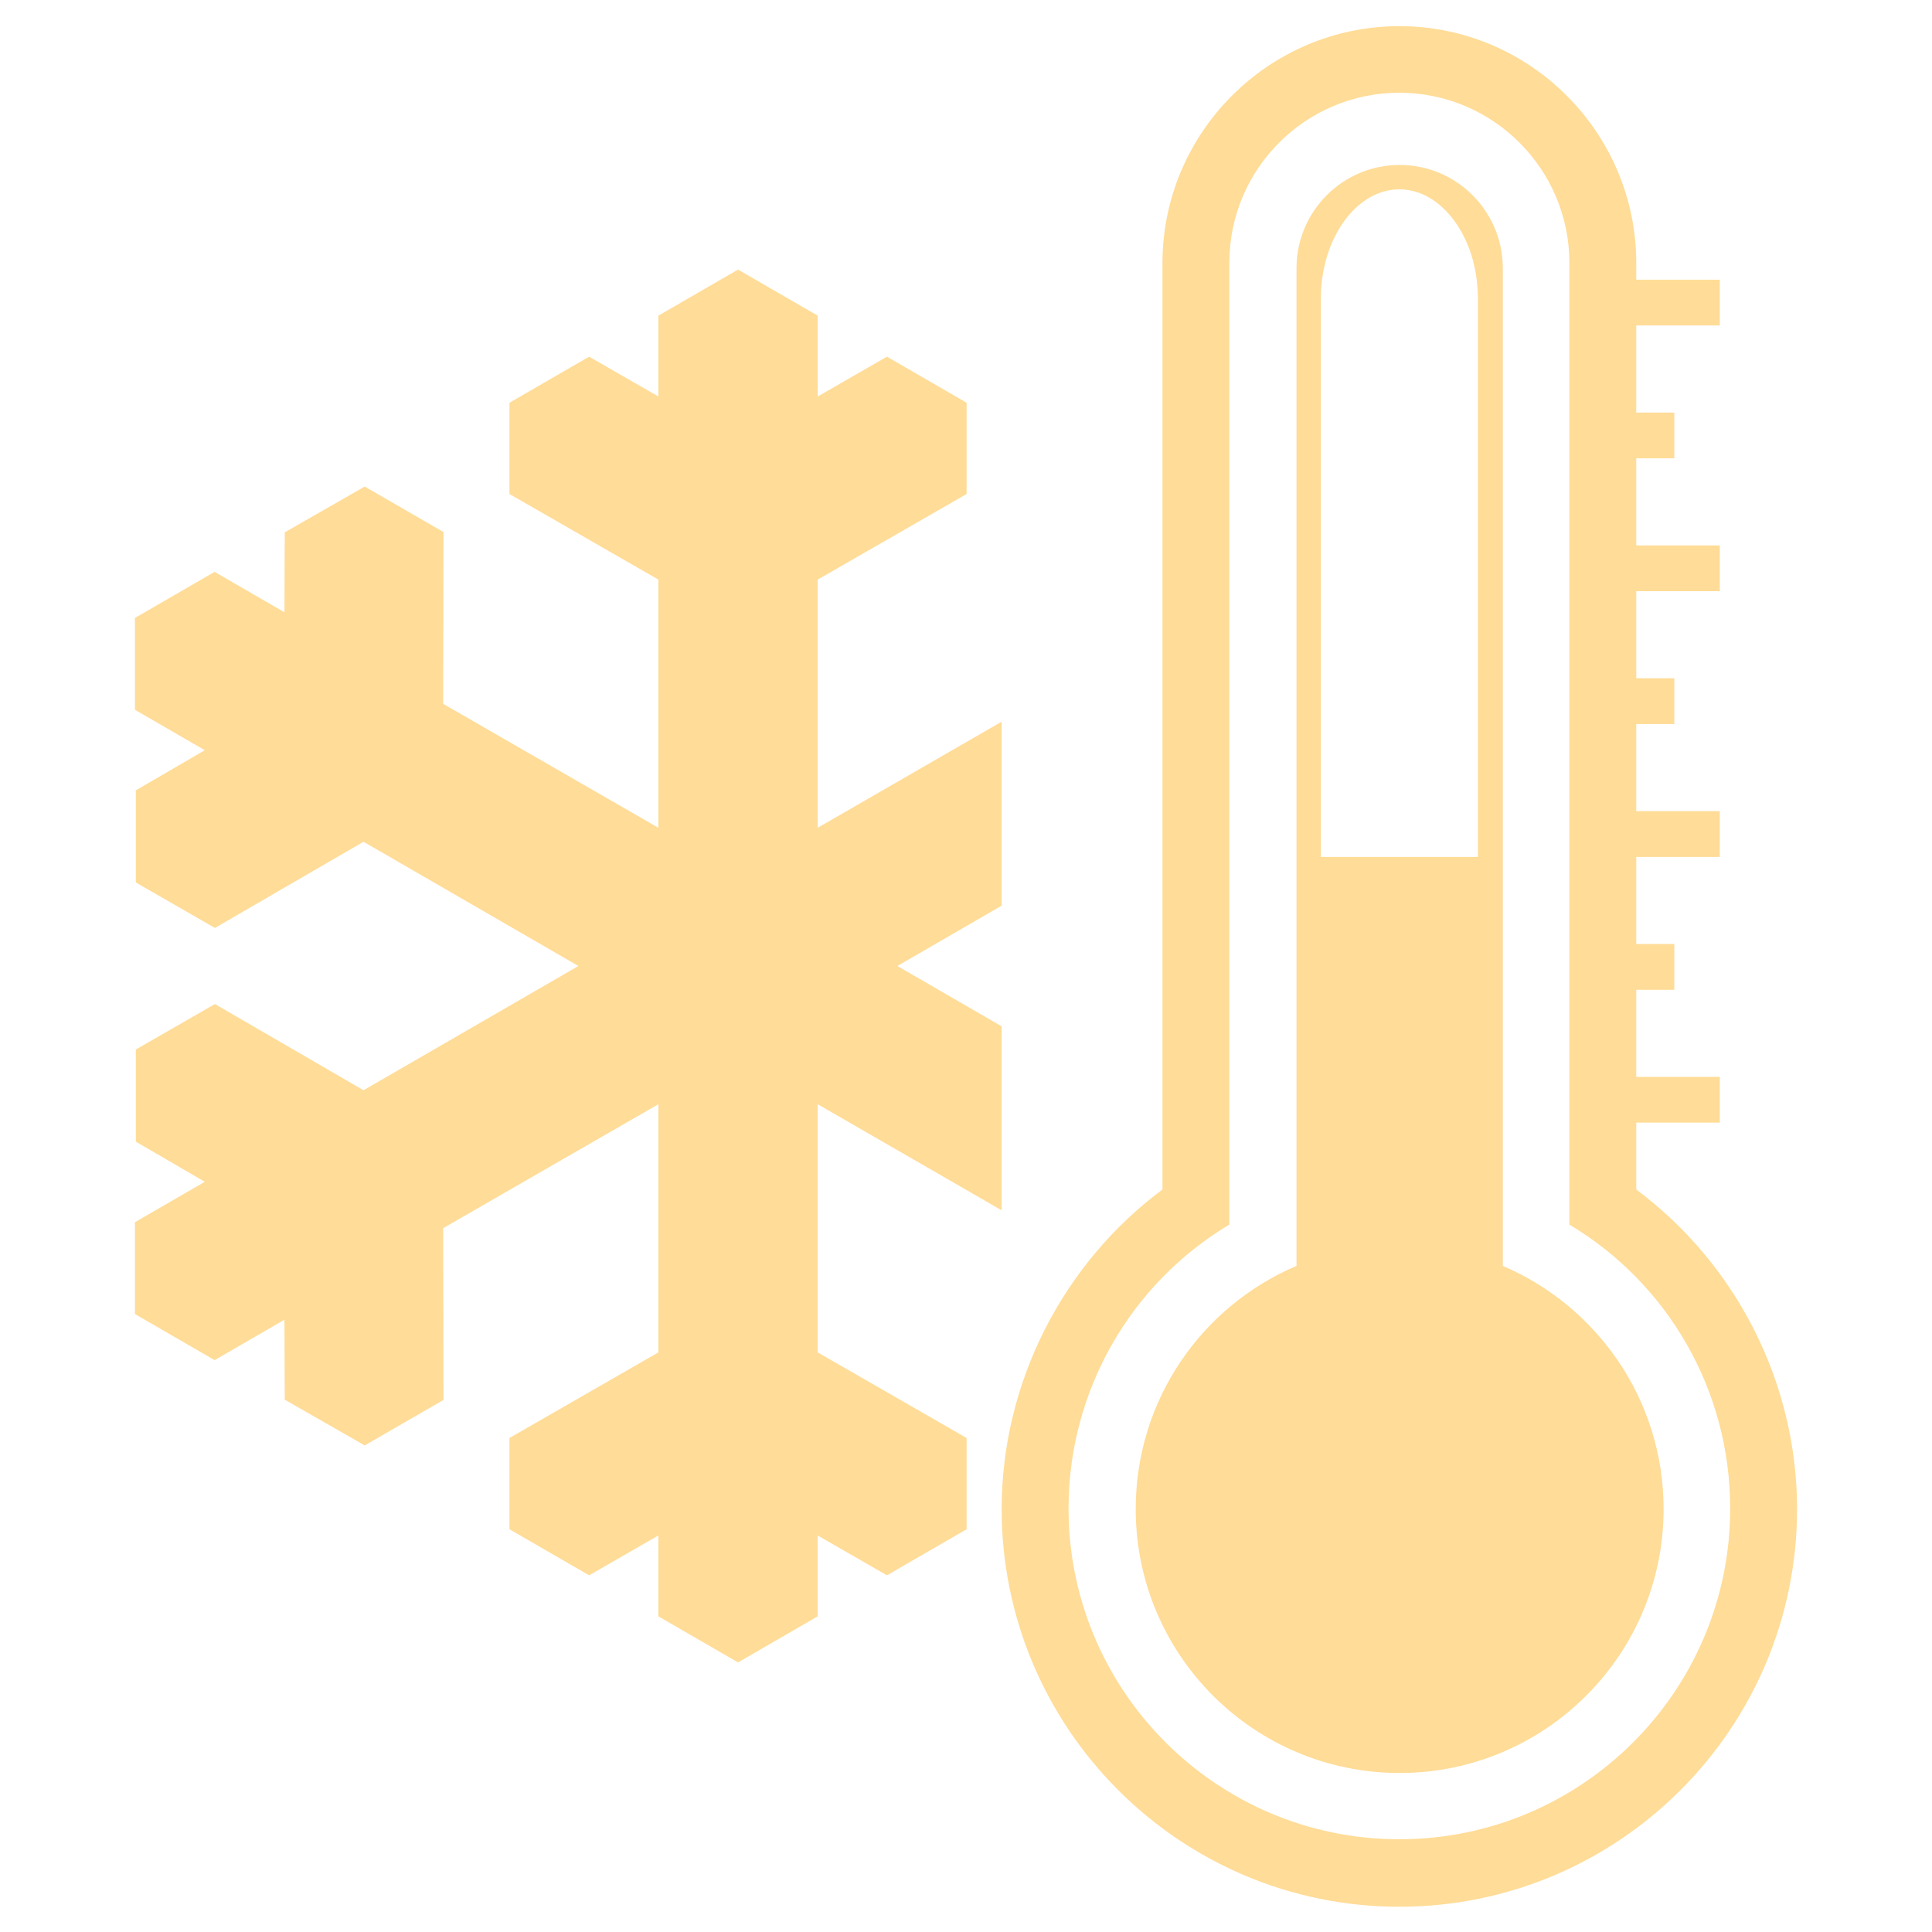 <svg viewBox="0 0 65 65" xmlns="http://www.w3.org/2000/svg" id="Layer_1">
  <defs>
    <style>
      .cls-1 {
        fill: #ffdc97;
      }
    </style>
  </defs>
  <g>
    <path d="M55.05,40.01v-2.24h2.81v-1.54h-2.81v-2.93h1.28v-1.54h-1.28v-2.93h2.81v-1.54h-2.81v-2.93h1.28v-1.54h-1.28v-2.93h2.81v-1.54h-2.81v-2.93h1.28v-1.54h-1.28v-2.93h2.81v-1.54h-2.81v-.56c0-4.39-3.58-7.97-7.97-7.97s-7.97,3.58-7.97,7.97v31.17c-3.36,2.5-5.41,6.51-5.41,10.75,0,7.38,6,13.38,13.38,13.38s13.38-6,13.38-13.38c0-4.24-2.04-8.24-5.41-10.75ZM47.08,61.88c-6.14,0-11.13-4.99-11.13-11.13,0-3.95,2.08-7.56,5.41-9.55V8.84c0-3.16,2.57-5.72,5.72-5.72s5.72,2.57,5.72,5.72v32.36c3.33,1.99,5.41,5.59,5.41,9.55,0,6.14-4.99,11.13-11.13,11.13Z" class="cls-1"></path>
    <path d="M50.56,42.58V9.02s0,0,0,0c0,0,0,0,0,0v-.05h0c-.03-1.89-1.57-3.42-3.47-3.42s-3.44,1.53-3.47,3.42h0v13.86h0v19.76c-3.18,1.35-5.41,4.5-5.41,8.18,0,4.91,3.98,8.88,8.88,8.88s8.88-3.98,8.88-8.88c0-3.67-2.23-6.82-5.41-8.18ZM49.72,28.83h-5.28V9.97c.03-1.99,1.21-3.6,2.64-3.6s2.62,1.62,2.64,3.6v.43s0,18.43,0,18.43Z" class="cls-1"></path>
  </g>
  <polygon points="30.19 32.5 33.7 30.47 33.7 24.28 27.51 27.85 27.51 19.5 32.52 16.62 32.52 13.55 29.84 12 27.51 13.34 27.51 10.62 24.83 9.07 22.15 10.62 22.15 13.34 19.82 12 17.14 13.55 17.14 16.62 22.15 19.5 22.15 27.85 14.91 23.68 14.92 17.9 12.27 16.37 9.58 17.91 9.57 20.6 7.22 19.24 4.54 20.79 4.54 23.88 6.89 25.24 4.57 26.59 4.57 29.69 7.23 31.22 12.23 28.32 19.46 32.5 12.23 36.68 7.23 33.78 4.57 35.31 4.57 38.41 6.89 39.76 4.54 41.12 4.54 44.21 7.22 45.76 9.57 44.4 9.58 47.09 12.27 48.63 14.92 47.1 14.91 41.32 22.15 37.15 22.15 45.5 17.14 48.38 17.14 51.45 19.82 53 22.15 51.66 22.15 54.38 24.83 55.93 27.51 54.38 27.51 51.66 29.84 53 32.52 51.45 32.52 48.38 27.51 45.5 27.51 37.15 33.7 40.72 33.7 34.53 30.19 32.5" class="cls-1"></polygon>
</svg>